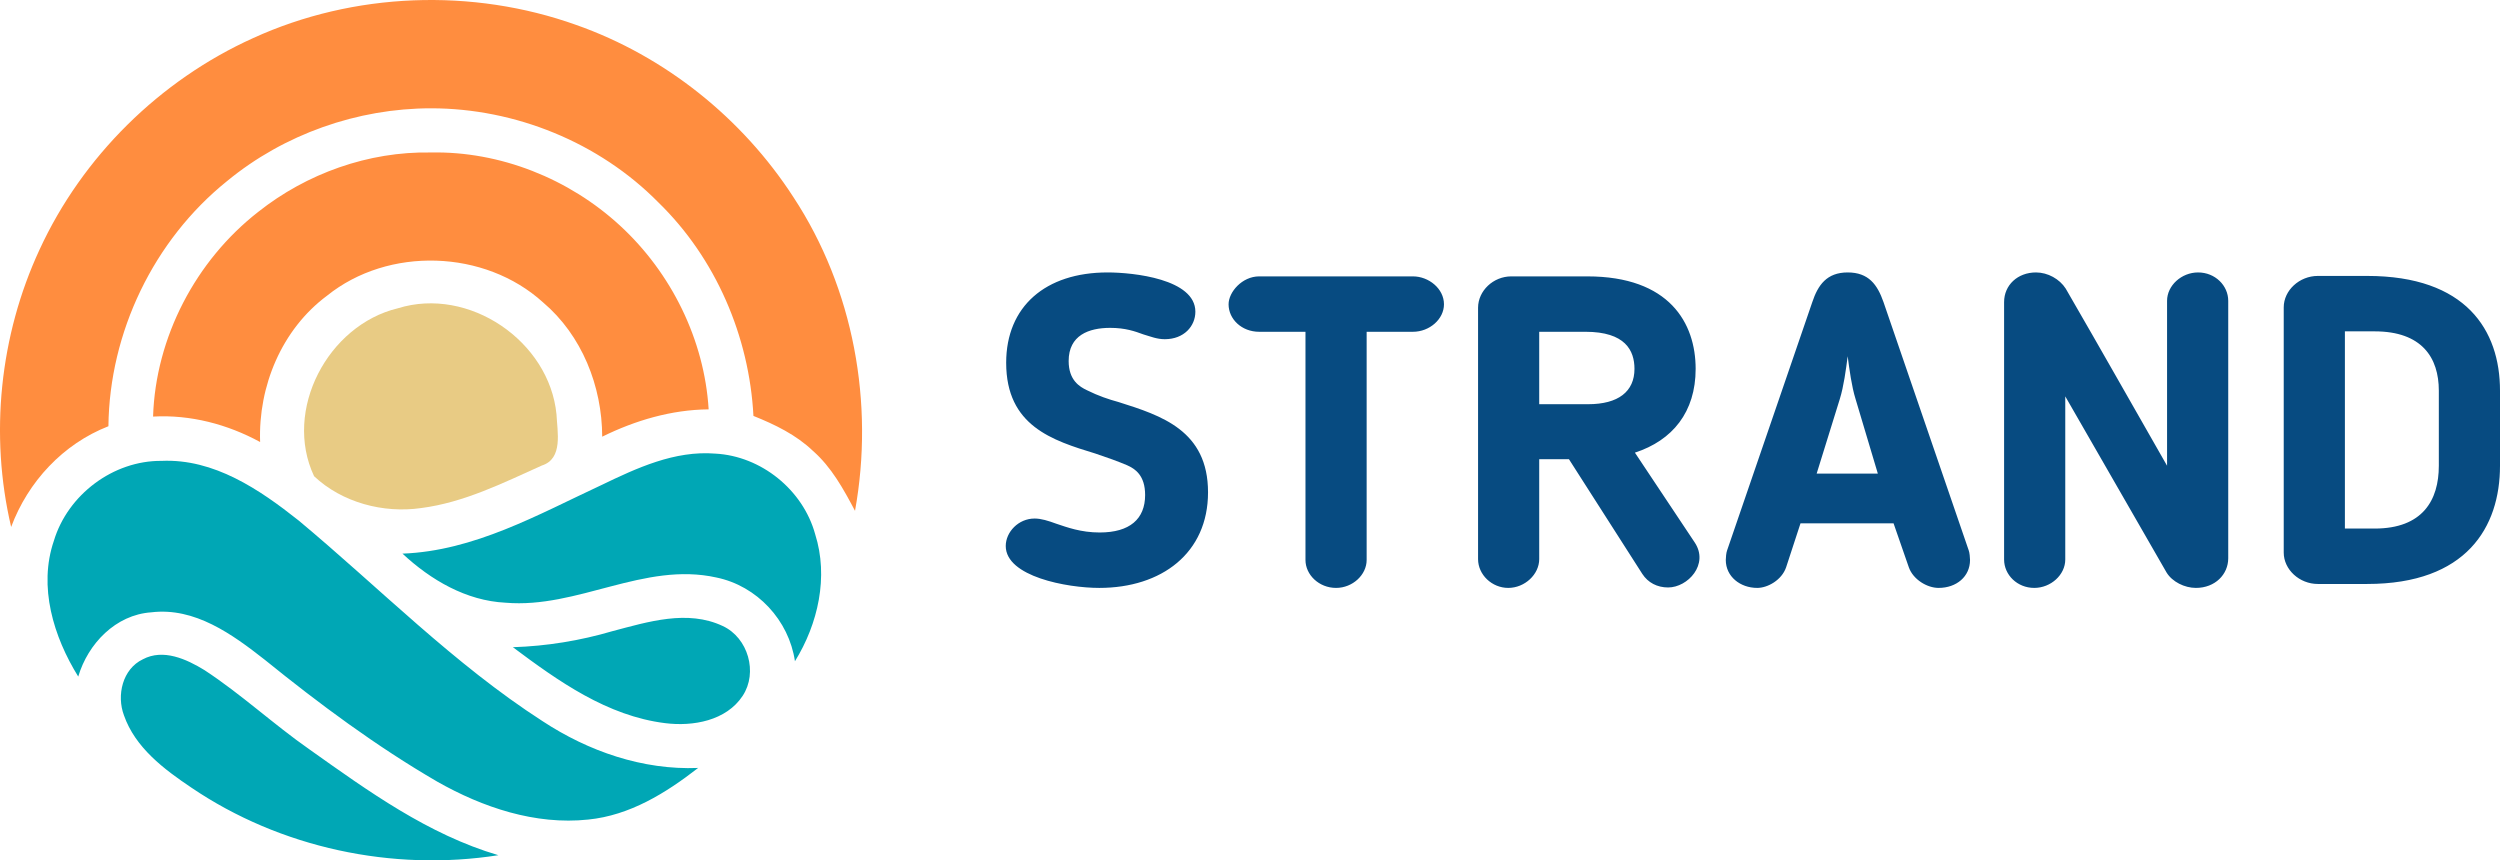 <?xml version="1.0" encoding="UTF-8"?>
<svg width="145.29px" height="50px" viewBox="0 0 145.29 50" version="1.1" xmlns="http://www.w3.org/2000/svg" xmlns:xlink="http://www.w3.org/1999/xlink">
    <title>logo</title>
    <g id="Home" stroke="none" stroke-width="1" fill="none" fill-rule="evenodd">
        <g id="home" transform="translate(-300, -15)">
            <g id="logo" transform="translate(300, 15)">
                <rect id="Rectangle" opacity="0.1" x="0" y="-3.55271368e-15" width="146" height="50"></rect>
                <path d="M66.55,28.766 C66.55,30.16 65.661,30.946 63.909,30.946 C62.817,30.946 62.005,30.642 61.395,30.439 C60.913,30.262 60.507,30.135 60.126,30.135 C59.186,30.135 58.45,30.921 58.45,31.732 C58.45,33.507 62.005,34.167 63.884,34.167 C67.515,34.167 70.206,32.138 70.206,28.613 C70.206,25.013 67.489,24.151 65.001,23.364 C64.442,23.212 63.833,23.009 63.173,22.68 C62.741,22.477 62.106,22.097 62.106,20.981 C62.106,19.485 63.274,19.054 64.519,19.054 C65.407,19.054 65.966,19.257 66.448,19.434 C66.88,19.561 67.236,19.713 67.693,19.713 C68.81,19.713 69.47,18.952 69.47,18.115 C69.47,16.214 65.864,15.833 64.366,15.833 C60.761,15.833 58.475,17.811 58.475,21.082 C58.475,24.759 61.167,25.596 63.655,26.357 C64.341,26.585 64.976,26.813 65.509,27.041 C65.966,27.244 66.55,27.624 66.55,28.766 Z M75.869,32.544 C75.869,33.406 76.656,34.167 77.646,34.167 C78.611,34.167 79.424,33.406 79.424,32.544 L79.424,19.282 L82.115,19.282 C83.08,19.282 83.918,18.547 83.918,17.684 C83.918,16.772 83.029,16.062 82.115,16.062 L73.177,16.062 C72.187,16.062 71.4,16.974 71.4,17.684 C71.4,18.547 72.162,19.282 73.177,19.282 L75.869,19.282 L75.869,32.544 Z M98.544,21.437 C98.544,18.775 97.02,16.062 92.247,16.062 L87.828,16.062 C86.787,16.062 85.899,16.898 85.899,17.887 L85.899,32.493 C85.899,33.406 86.711,34.167 87.651,34.167 C88.615,34.167 89.453,33.381 89.453,32.493 L89.453,26.686 L91.18,26.686 L95.446,33.355 C95.776,33.862 96.309,34.141 96.944,34.141 C98.087,34.141 99.331,32.797 98.493,31.53 L95.014,26.306 C97.198,25.596 98.544,23.948 98.544,21.437 Z M94.989,21.437 C94.989,22.756 94.049,23.491 92.297,23.491 L89.453,23.491 L89.453,19.282 L92.145,19.282 C94.456,19.282 94.989,20.372 94.989,21.437 Z M104.638,30.414 L110.046,30.414 L110.935,32.975 C111.189,33.685 112.001,34.167 112.662,34.167 C113.703,34.167 114.49,33.507 114.49,32.544 C114.49,32.417 114.464,32.113 114.414,31.986 L109.462,17.558 C109.107,16.543 108.599,15.833 107.38,15.833 C106.161,15.833 105.653,16.569 105.323,17.558 L100.372,31.986 C100.321,32.113 100.296,32.417 100.296,32.544 C100.296,33.507 101.134,34.167 102.124,34.167 C102.733,34.167 103.546,33.71 103.8,32.975 L104.638,30.414 Z M109.132,27.523 L105.577,27.523 L106.923,23.187 C107.151,22.452 107.278,21.488 107.38,20.702 C107.482,21.488 107.609,22.452 107.837,23.187 L109.132,27.523 Z M127.617,34.167 C128.735,34.167 129.496,33.381 129.496,32.442 L129.496,17.482 C129.496,16.594 128.735,15.833 127.744,15.833 C126.779,15.833 125.941,16.594 125.941,17.482 L125.941,27.067 C123.605,22.984 122.31,20.677 120.051,16.772 C119.695,16.214 119.009,15.833 118.324,15.833 C117.257,15.833 116.47,16.569 116.47,17.558 L116.47,32.518 C116.47,33.406 117.232,34.167 118.222,34.167 C119.187,34.167 120.025,33.406 120.025,32.518 L120.025,23.035 L125.916,33.279 C126.246,33.812 126.957,34.167 127.617,34.167 Z M145.29,27.067 L145.29,22.705 C145.29,19.18 143.309,16.036 137.571,16.036 L134.702,16.036 C133.635,16.036 132.721,16.873 132.721,17.862 L132.721,32.113 C132.721,33.102 133.635,33.938 134.702,33.938 L137.571,33.938 C143.335,33.938 145.29,30.642 145.29,27.067 Z M141.735,27.067 C141.735,29.07 140.796,30.718 138.003,30.718 L136.276,30.718 L136.276,19.257 L138.003,19.257 C140.745,19.257 141.735,20.778 141.735,22.705 L141.735,27.067 Z" id="Combined-Shape" fill="#074B81" fill-rule="nonzero"></path>
                <g id="Group" transform="translate(0, -0)">
                    <path d="M14.72,2.21 C20.561,-0.457 27.446,-0.709 33.487,1.449 C38.653,3.268 43.144,6.872 46.112,11.46 C49.611,16.782 50.82,23.446 49.69,29.688 C49.026,28.435 48.33,27.157 47.249,26.208 C46.269,25.268 45.034,24.672 43.787,24.172 C43.544,19.547 41.596,15.003 38.259,11.76 C34.824,8.275 29.945,6.297 25.054,6.294 C20.77,6.294 16.5,7.801 13.195,10.525 C8.933,13.953 6.359,19.313 6.301,24.771 C3.666,25.8 1.628,27.993 0.648,30.625 C-0.613,25.268 -0.019,19.501 2.298,14.508 C4.788,9.102 9.29,4.659 14.72,2.21 M15.004,12.316 C17.824,10.08 21.416,8.796 25.028,8.862 C29.066,8.778 33.076,10.387 36.033,13.111 C39.013,15.853 40.935,19.744 41.184,23.79 C39.024,23.81 36.925,24.429 34.998,25.378 C34.989,22.445 33.821,19.489 31.557,17.571 C28.171,14.497 22.573,14.314 19.007,17.184 C16.369,19.145 15.004,22.448 15.117,25.688 C13.218,24.655 11.064,24.088 8.896,24.21 C9.043,19.602 11.374,15.148 15.004,12.316" id="Fill-2" fill="#FF8D3F"></path>
                    <path d="M23.121,17.916 C27.246,16.631 31.931,19.825 32.342,24.088 C32.386,25.086 32.739,26.657 31.493,27.053 C29.235,28.068 26.962,29.205 24.477,29.526 C22.277,29.844 19.88,29.208 18.253,27.675 C16.447,23.839 19.054,18.896 23.121,17.916" id="Fill-3" fill="#E8CB84"></path>
                    <path d="M34.943,28.195 C37.01,27.198 39.21,26.174 41.567,26.362 C44.237,26.503 46.666,28.47 47.373,31.042 C48.162,33.523 47.544,36.254 46.199,38.429 C45.851,36.048 43.996,34.047 41.63,33.561 C37.439,32.63 33.563,35.383 29.382,35.027 C27.092,34.915 25.031,33.703 23.39,32.175 C27.553,32.019 31.258,29.911 34.943,28.195 M3.133,31.423 C3.941,28.751 6.576,26.761 9.388,26.784 C12.435,26.648 15.085,28.447 17.363,30.255 C22.06,34.171 26.37,38.585 31.531,41.911 C34.198,43.664 37.352,44.761 40.572,44.63 C38.703,46.085 36.601,47.39 34.183,47.63 C31.113,47.957 28.052,46.924 25.411,45.426 C21.866,43.366 18.567,40.916 15.386,38.342 C13.505,36.867 11.325,35.279 8.791,35.586 C6.721,35.727 5.113,37.408 4.547,39.32 C3.112,37.006 2.216,34.096 3.133,31.423 M35.598,36.679 C37.656,36.138 39.952,35.415 42.002,36.381 C43.477,37.064 44.057,39.083 43.161,40.439 C42.21,41.888 40.271,42.23 38.659,42.027 C35.29,41.611 32.45,39.589 29.806,37.613 C31.768,37.55 33.713,37.234 35.598,36.679 M8.301,38.316 C9.484,37.683 10.844,38.307 11.882,38.944 C14.021,40.344 15.899,42.097 17.995,43.56 C21.41,45.984 24.892,48.503 28.965,49.701 C22.808,50.667 16.291,49.276 11.125,45.776 C9.531,44.706 7.858,43.45 7.203,41.57 C6.768,40.41 7.116,38.88 8.301,38.316" id="Fill-4" fill="#00A7B5"></path>
                </g>
            </g>
        </g>
    </g>
</svg>